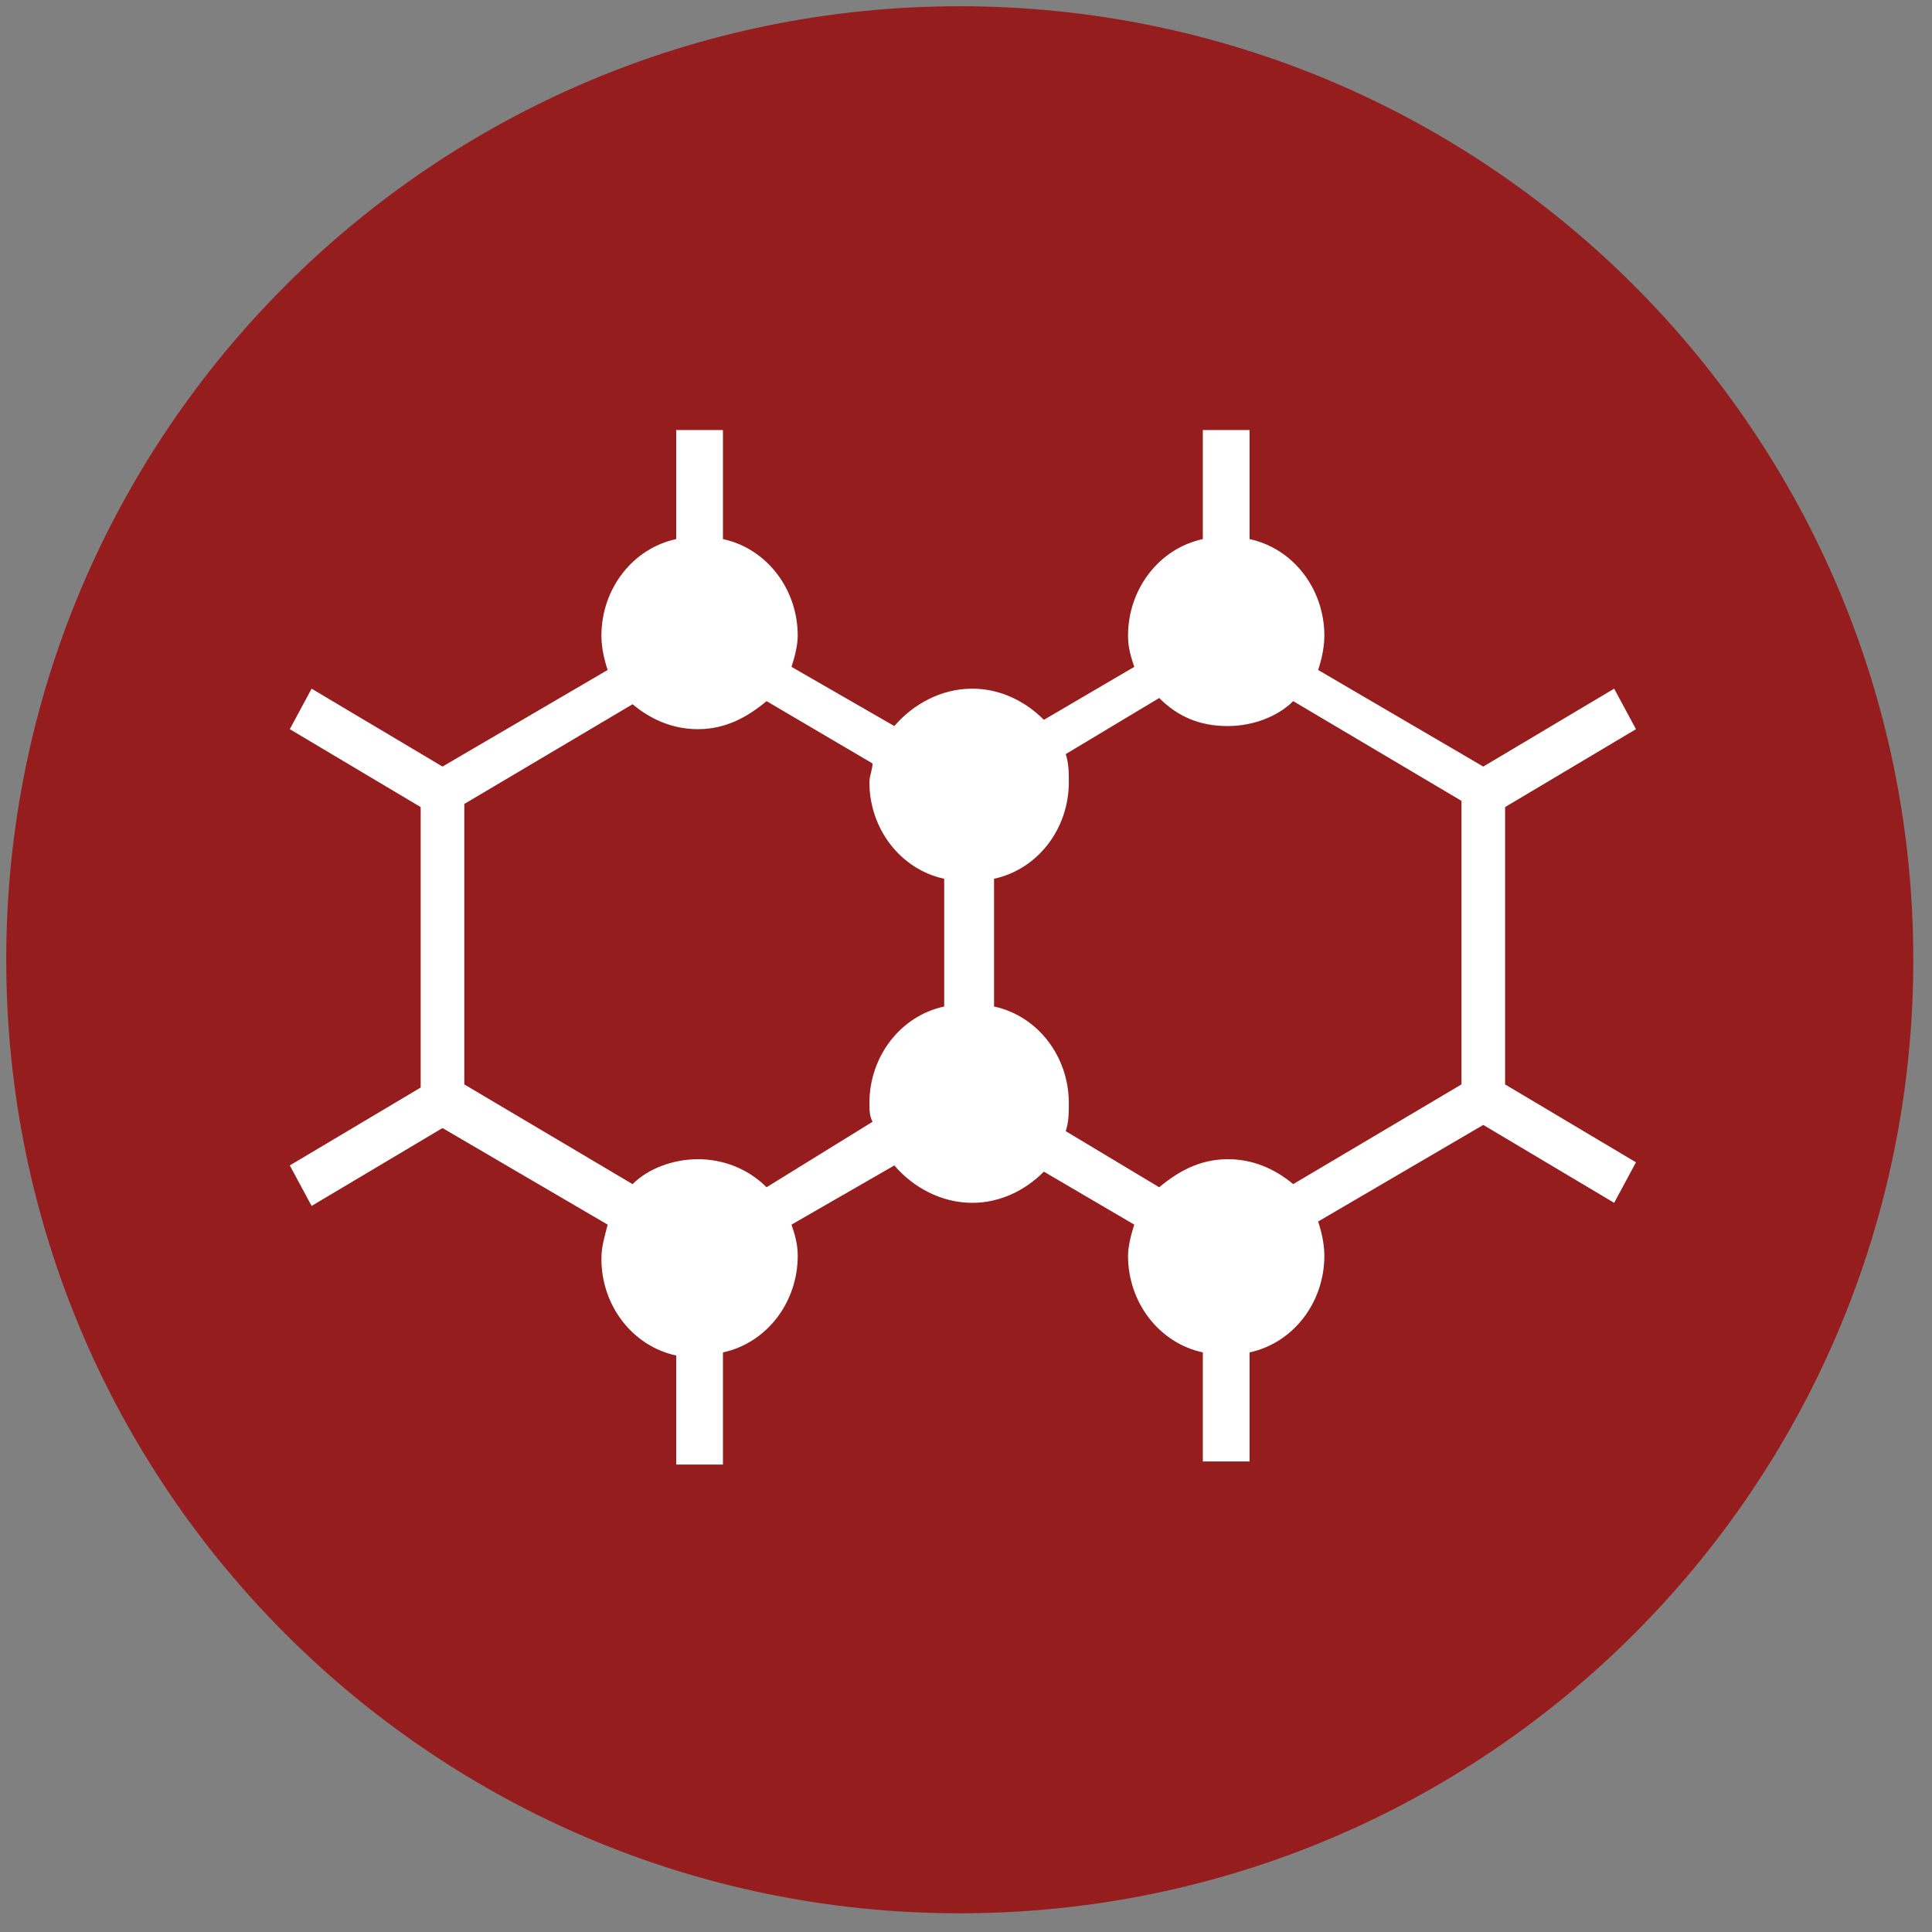 <svg width="62" height="62" viewBox="0 0 62 62" fill="none" xmlns="http://www.w3.org/2000/svg">
<rect x="0" y="0" width="62" height="62" fill="#808080" stroke="none"/>
<path d="M30.8 61.4C47.7 61.4 61.4 47.7 61.4 30.8C61.4 13.9 47.7 0.2 30.8 0.2C13.9 0.2 0.2 13.9 0.2 30.8C0.2 47.7 13.9 61.4 30.8 61.4Z" fill="#961D1D"/>
<path fill-rule="evenodd" clip-rule="evenodd" d="M48.3 25.9L52.5 23.4L51.8 22.1L47.6 24.6L42.3 21.5C42.4 21.2 42.5 20.8 42.5 20.4C42.5 18.9 41.5 17.6 40.1 17.3V13.8H38.6V17.3C37.2 17.6 36.2 18.9 36.2 20.4C36.2 20.8 36.3 21.1 36.4 21.4L33.5 23.1C32.9 22.5 32.1 22.1 31.2 22.1C30.2 22.1 29.3 22.6 28.7 23.3L25.4 21.4C25.5 21.1 25.6 20.7 25.6 20.4C25.6 18.9 24.6 17.6 23.2 17.3V13.8H21.7V17.3C20.3 17.6 19.3 18.9 19.3 20.4C19.3 20.8 19.4 21.2 19.5 21.5L14.2 24.6L10 22.1L9.3 23.4L13.5 25.9V34.9L9.3 37.4L10 38.7L14.2 36.2L19.5 39.3C19.4 39.7 19.3 40 19.3 40.4C19.3 41.9 20.3 43.2 21.7 43.5V47H23.2V43.4C24.6 43.1 25.6 41.8 25.6 40.3C25.6 39.9 25.5 39.6 25.4 39.3L28.7 37.4C29.3 38.1 30.2 38.6 31.2 38.6C32.1 38.6 32.9 38.2 33.5 37.6L36.4 39.3C36.3 39.6 36.2 40 36.2 40.3C36.2 41.8 37.2 43.1 38.6 43.4V46.9H40.1V43.4C41.5 43.1 42.5 41.8 42.5 40.3C42.5 39.9 42.4 39.5 42.3 39.2L47.6 36.1L51.8 38.6L52.5 37.3L48.3 34.8V25.9ZM24.6 38.1C24 37.5 23.2 37.2 22.4 37.2C21.6 37.2 20.8 37.5 20.3 38L14.9 34.8V25.8L20.3 22.6C20.9 23.1 21.6 23.4 22.4 23.4C23.3 23.4 24 23 24.6 22.5L28 24.5C28 24.7 27.9 24.9 27.9 25.1C27.9 26.6 28.9 27.9 30.3 28.2V32.3C28.9 32.6 27.9 33.9 27.9 35.4C27.9 35.6 27.9 35.8 28 36L24.6 38.1ZM46.9 34.8L41.5 38C40.9 37.5 40.2 37.2 39.4 37.2C38.5 37.2 37.8 37.6 37.2 38.1L34.2 36.3C34.3 36 34.3 35.7 34.3 35.4C34.3 33.9 33.3 32.6 31.9 32.3V28.2C33.3 27.9 34.3 26.6 34.3 25.1C34.3 24.8 34.3 24.5 34.2 24.2L37.2 22.4C37.8 23 38.5 23.3 39.4 23.3C40.2 23.3 41 23 41.5 22.5L46.9 25.7V34.8Z" fill="white"/>
</svg>

